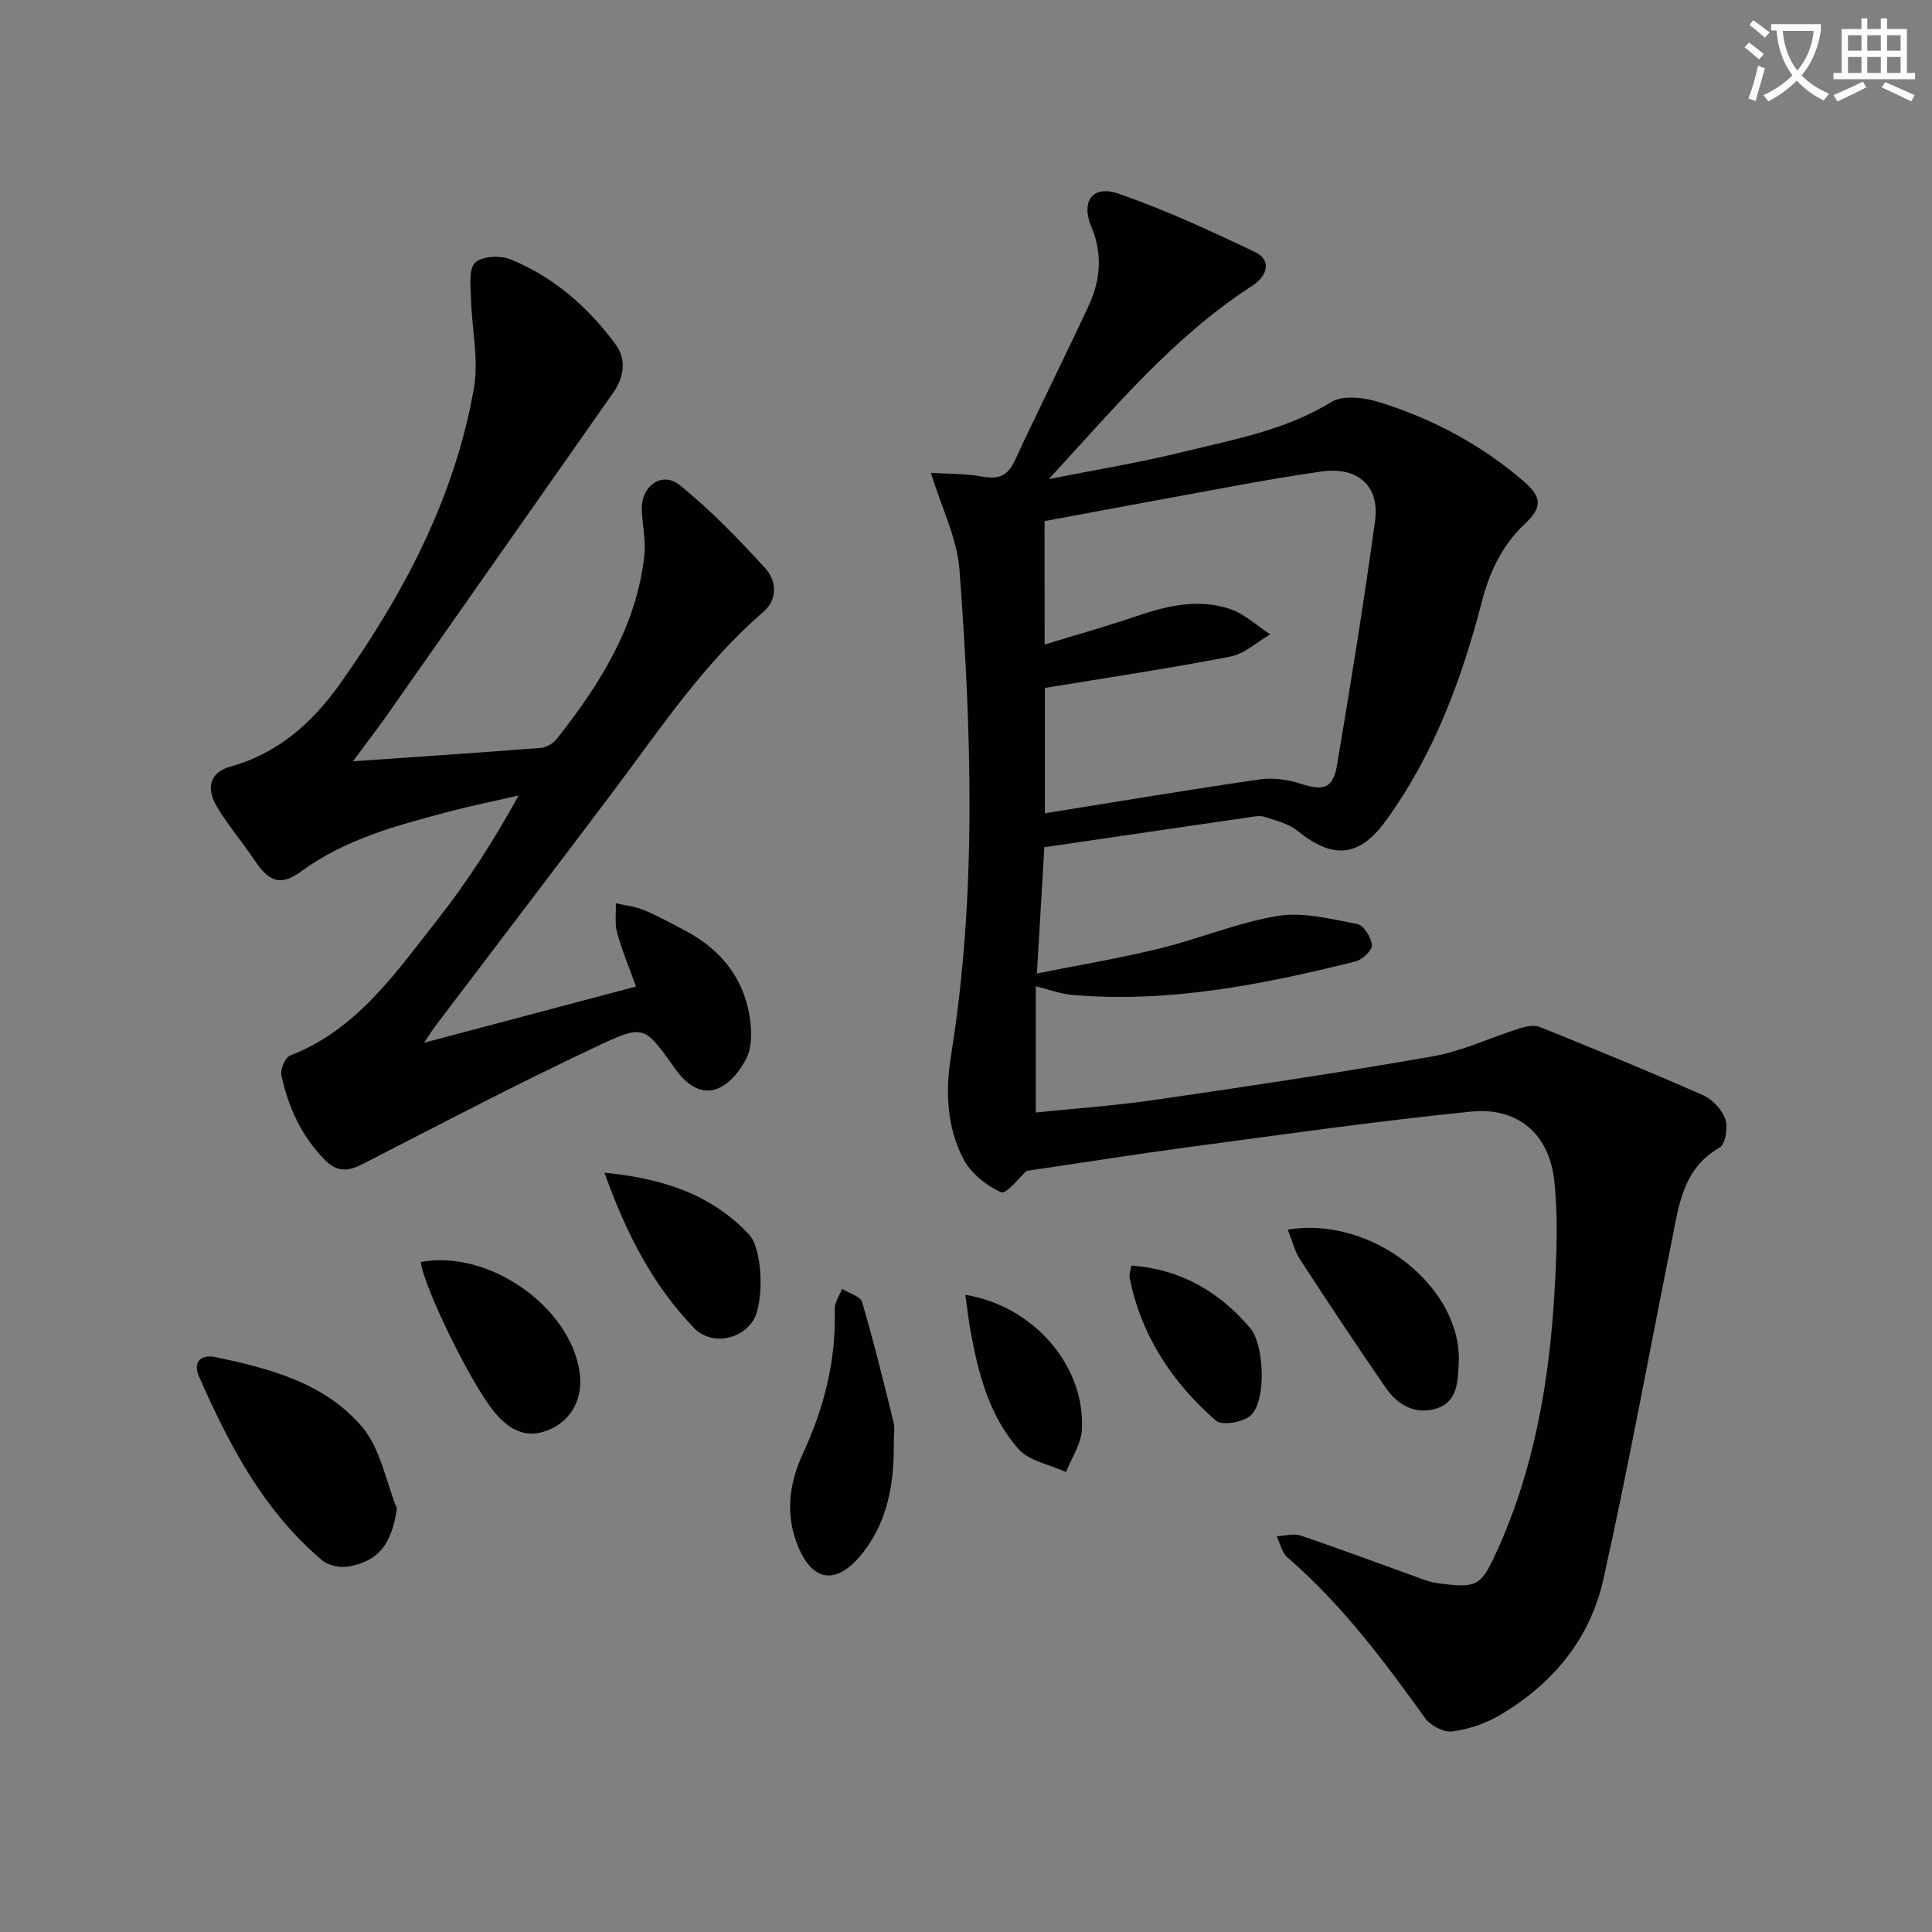<svg enable-background="new 0 0 400 400" viewBox="0 0 400 400" xmlns="http://www.w3.org/2000/svg"><rect x="0" y="0" width="400" height="400" fill="#808080" stroke="none"/><path d="m362.1 8.8c1.1.8 2.1 1.6 3.1 2.4l-1 1.1c-1.3-1.1-2.3-2-3-2.5zm1.9 4.8c.5.2.9.4 1.4.5-.6 2.3-1.3 4.5-1.9 6.8l-1.5-.5c.8-2.1 1.4-4.3 2-6.8zm-1-9.4c1.3.9 2.4 1.8 3.4 2.5l-1 1.1c-1.4-1.2-2.4-2.1-3.2-2.6zm3.7 2.2v-1.4h10.3v1.2c-.5 3.6-1.8 6.8-4 9.4 1.5 1.6 3.4 2.8 5.7 3.8-.3.4-.7.8-1.1 1.4-2.3-1.1-4.1-2.5-5.6-4.1-1.6 1.6-3.6 3.1-5.9 4.3-.3-.5-.7-.9-1-1.3 2.4-1.1 4.4-2.5 6-4.1-1.9-2.5-3-5.6-3.3-9.3h-1.1zm8.8 0h-6.4c.3 3.3 1.3 6 3 8.2 2-2.3 3.1-5.1 3.4-8.2z" fill="#fcfbfa"/><path d="m385.3 3.8h1.3v2.2h2.8v-2.2h1.3v2.2h4.1v9.1h1.7v1.3h-16.9v-1.3h1.7v-9.1h4.1v-2.2zm.4 13.1.7 1.2c-1.8.9-3.8 1.9-6 2.9-.2-.4-.5-.8-.8-1.3 2.3-1 4.3-1.9 6.1-2.8zm-3.1-6.4h2.8v-3.2h-2.8zm0 4.6h2.8v-3.3h-2.8zm4-4.6h2.8v-3.2h-2.8zm0 4.6h2.8v-3.3h-2.8zm3.7 1.9c2.1.9 4.1 1.8 6.1 2.7l-.7 1.3c-2.2-1.1-4.2-2-6.1-2.9zm3.2-9.7h-2.8v3.2h2.8zm-2.8 7.8h2.8v-3.3h-2.8z" fill="#fcfbfa"/><g fill="#010100"><path d="m212.53 242.42c-1.21 1.07-4.19 4.9-5.26 4.42-3.1-1.37-6.34-4-7.87-6.99-3.4-6.63-3.69-13.94-2.49-21.38 5.36-33.41 4.23-66.99 1.74-100.51-.48-6.5-3.7-12.79-5.92-20.07 3.37.22 7.1.13 10.7.79 3.34.61 5.22-.17 6.68-3.32 4.96-10.7 10.25-21.25 15.23-31.95 2.46-5.29 3.02-10.7.64-16.38-2.27-5.4.23-8.8 5.64-6.92 9.67 3.36 19.04 7.68 28.28 12.11 3.3 1.58 2.68 4.81-.68 6.98-16.4 10.58-28.72 25.55-42.08 39.99 9.32-1.86 18.72-3.39 27.94-5.66 10.42-2.56 21.05-4.45 30.52-10.28 2.45-1.51 6.91-.94 10.02.03 11.04 3.45 21.15 8.84 29.96 16.47 3.6 3.12 3.78 5.28.18 8.65-4.79 4.5-7.37 10.01-9 16.31-4.19 16.17-9.99 31.72-19.95 45.36-5.45 7.46-10.95 7.82-18.13 1.98-1.86-1.51-4.5-2.17-6.87-2.93-1.04-.33-2.32-.04-3.47.13-13.95 2.02-27.89 4.08-42.12 6.16-.48 8.21-.98 16.62-1.54 26.14 8.74-1.75 17.18-3.16 25.47-5.19 8.21-2.01 16.15-5.38 24.44-6.73 5.27-.85 11.02.65 16.44 1.69 1.32.25 2.91 2.79 3.01 4.37.07 1.09-2.04 3.04-3.47 3.39-19.24 4.78-38.62 8.64-58.62 6.9-2.42-.21-4.79-1.12-7.5-1.78v26.13c8.3-.86 16.51-1.42 24.64-2.61 19.22-2.8 38.44-5.66 57.56-9.02 6.1-1.07 11.88-3.87 17.85-5.75 1.34-.42 3.07-.82 4.26-.34 11.35 4.57 22.67 9.21 33.85 14.15 1.94.86 3.9 2.97 4.59 4.95.59 1.7.03 5.19-1.17 5.88-7.62 4.35-8.42 11.93-9.89 19.22-4.71 23.4-8.99 46.89-14.18 70.19-2.76 12.37-10.58 21.76-21.56 28.17-2.93 1.71-6.41 2.88-9.76 3.31-1.75.22-4.47-1.22-5.58-2.75-8.56-11.91-17.31-23.62-28.51-33.28-1.15-.99-1.51-2.9-2.24-4.39 1.67-.07 3.51-.64 4.99-.14 8.64 2.94 17.19 6.15 25.78 9.23.93.33 1.93.56 2.91.68 7.73 1 8.61.6 11.83-6.46 7.85-17.2 10.98-35.49 12.04-54.18.43-7.6.75-15.32-.08-22.85-1.06-9.56-7.56-15.16-17.15-14.2-19.8 1.99-39.51 4.82-59.24 7.45-10.62 1.43-21.22 3.12-32.86 4.83zm3.75-108.98c6.64-2.03 12.85-3.76 18.93-5.84 6.4-2.19 12.89-3.72 19.44-1.52 3.03 1.02 5.57 3.46 8.33 5.26-2.74 1.58-5.31 4.04-8.25 4.6-12.64 2.45-25.39 4.35-38.4 6.49v25.95c14.99-2.4 29.69-4.87 44.43-7.01 2.77-.4 5.89.02 8.57.9 4.64 1.52 6.67 1.01 7.49-3.89 2.83-16.81 5.56-33.65 7.87-50.54 1-7.27-3.63-11.25-10.99-10.23-6.07.84-12.11 1.91-18.15 3.01-13.09 2.38-26.16 4.84-39.29 7.27.02 7.87.02 16.29.02 25.55z"/><path d="m73.07 157.62c13.76-.96 26.34-1.8 38.91-2.78 1.14-.09 2.53-.9 3.26-1.82 8.95-11.33 16.59-23.36 18.17-38.16.33-3.08-.46-6.27-.53-9.42-.11-4.88 4.21-7.96 7.88-4.98 6.37 5.17 12.17 11.13 17.7 17.22 2.27 2.5 2.67 6.34-.44 9.03-12.49 10.77-21.49 24.44-31.29 37.45-12.12 16.09-24.34 32.1-36.5 48.15-.67.89-1.25 1.84-2.43 3.58 14.97-3.97 29.03-7.7 43.88-11.64-1.38-3.83-2.88-7.4-3.9-11.1-.53-1.93-.22-4.09-.28-6.14 1.95.45 4 .66 5.82 1.42 2.91 1.21 5.69 2.74 8.49 4.22 7.72 4.06 12.55 10.3 13.56 19.05.29 2.5.21 5.51-.93 7.62-3.39 6.28-9.18 9.91-14.83 1.7-.09-.14-.19-.27-.29-.41-5.71-7.9-6-8.53-14.81-4.41-16.67 7.81-33 16.36-49.38 24.78-3.1 1.59-5.35 1.76-7.94-.9-4.82-4.95-7.55-10.92-8.94-17.51-.26-1.21.82-3.65 1.86-4.05 13.83-5.37 21.8-17.12 30.4-28.02 6.25-7.93 11.73-16.47 16.86-25.8-4.92 1.13-9.88 2.14-14.75 3.43-10.6 2.81-21.16 5.61-30.26 12.28-4.29 3.14-6.66 2.19-9.74-2.42-2.49-3.72-5.44-7.15-7.72-10.98-2.36-3.97-1.35-7.15 2.82-8.3 9.89-2.73 17-9.16 22.64-17.09 13.19-18.58 23.78-38.54 27.75-61.23 1.05-6.01-.45-12.45-.6-18.7-.06-2.5-.52-5.94.84-7.28 1.39-1.37 5.16-1.59 7.25-.75 8.97 3.63 16.12 9.87 21.82 17.6 2.38 3.23 1.79 6.85-.56 10.19-15.77 22.44-31.5 44.92-47.26 67.37-1.93 2.67-3.93 5.27-6.53 8.8z"/><path d="m82.19 312.34c-1.11 7.32-3.76 10.94-10.2 12.01-1.67.28-4.02-.24-5.29-1.3-12.11-10.23-19.26-23.87-25.5-38.06-1.28-2.9.26-4.66 3.4-4.01 11.31 2.35 22.7 5.38 30.38 14.46 3.78 4.46 4.89 11.19 7.21 16.9z"/><path d="m185.05 298.43c.11 8.31-1.11 16.33-6.4 23.05-5.5 6.99-10.71 6.13-13.76-2.2-2.29-6.26-1.4-12.43 1.36-18.37 4.4-9.49 6.9-19.37 6.57-29.92-.04-1.36.99-2.76 1.52-4.14 1.43.9 3.8 1.52 4.15 2.73 2.42 8.22 4.46 16.55 6.51 24.87.31 1.25.05 2.65.05 3.98z"/><path d="m266.63 254.58c17.6-2.92 36.21 12.06 35.38 27.72-.2 3.74-.21 8.1-4.88 9.39-4.36 1.21-7.86-.92-10.27-4.42-6.01-8.74-11.88-17.57-17.67-26.46-1.13-1.72-1.62-3.86-2.56-6.23z"/><path d="m87.12 261.29c13.89-2.66 30.89 9.12 32.88 22.78.77 5.32-1.54 9.79-6.11 11.85-4.3 1.93-8.03.75-11.65-3.71-4.83-5.93-14.53-25.79-15.12-30.92z"/><path d="m125.15 242.8c12.23 1.19 22.19 4.55 29.94 12.8 2.86 3.04 3.11 14.15.9 17.71-2.6 4.2-8.82 5.24-12.3 1.63-8.52-8.83-14.01-19.47-18.54-32.14z"/><path d="m234.26 262.02c10.26.77 18.21 5.45 24.57 12.94 2.95 3.47 3.38 14.87.2 18.02-1.48 1.47-6.01 2.25-7.26 1.17-9.07-7.9-15.53-17.63-17.9-29.68-.13-.74.24-1.57.39-2.45z"/><path d="m199.86 268.08c14.15 2.3 24.87 14.72 24.13 27.96-.17 2.96-2.14 5.83-3.28 8.73-3.34-1.54-7.62-2.24-9.84-4.76-6.08-6.88-8.36-15.7-9.96-24.6-.42-2.37-.68-4.77-1.05-7.33z"/></g></svg>
